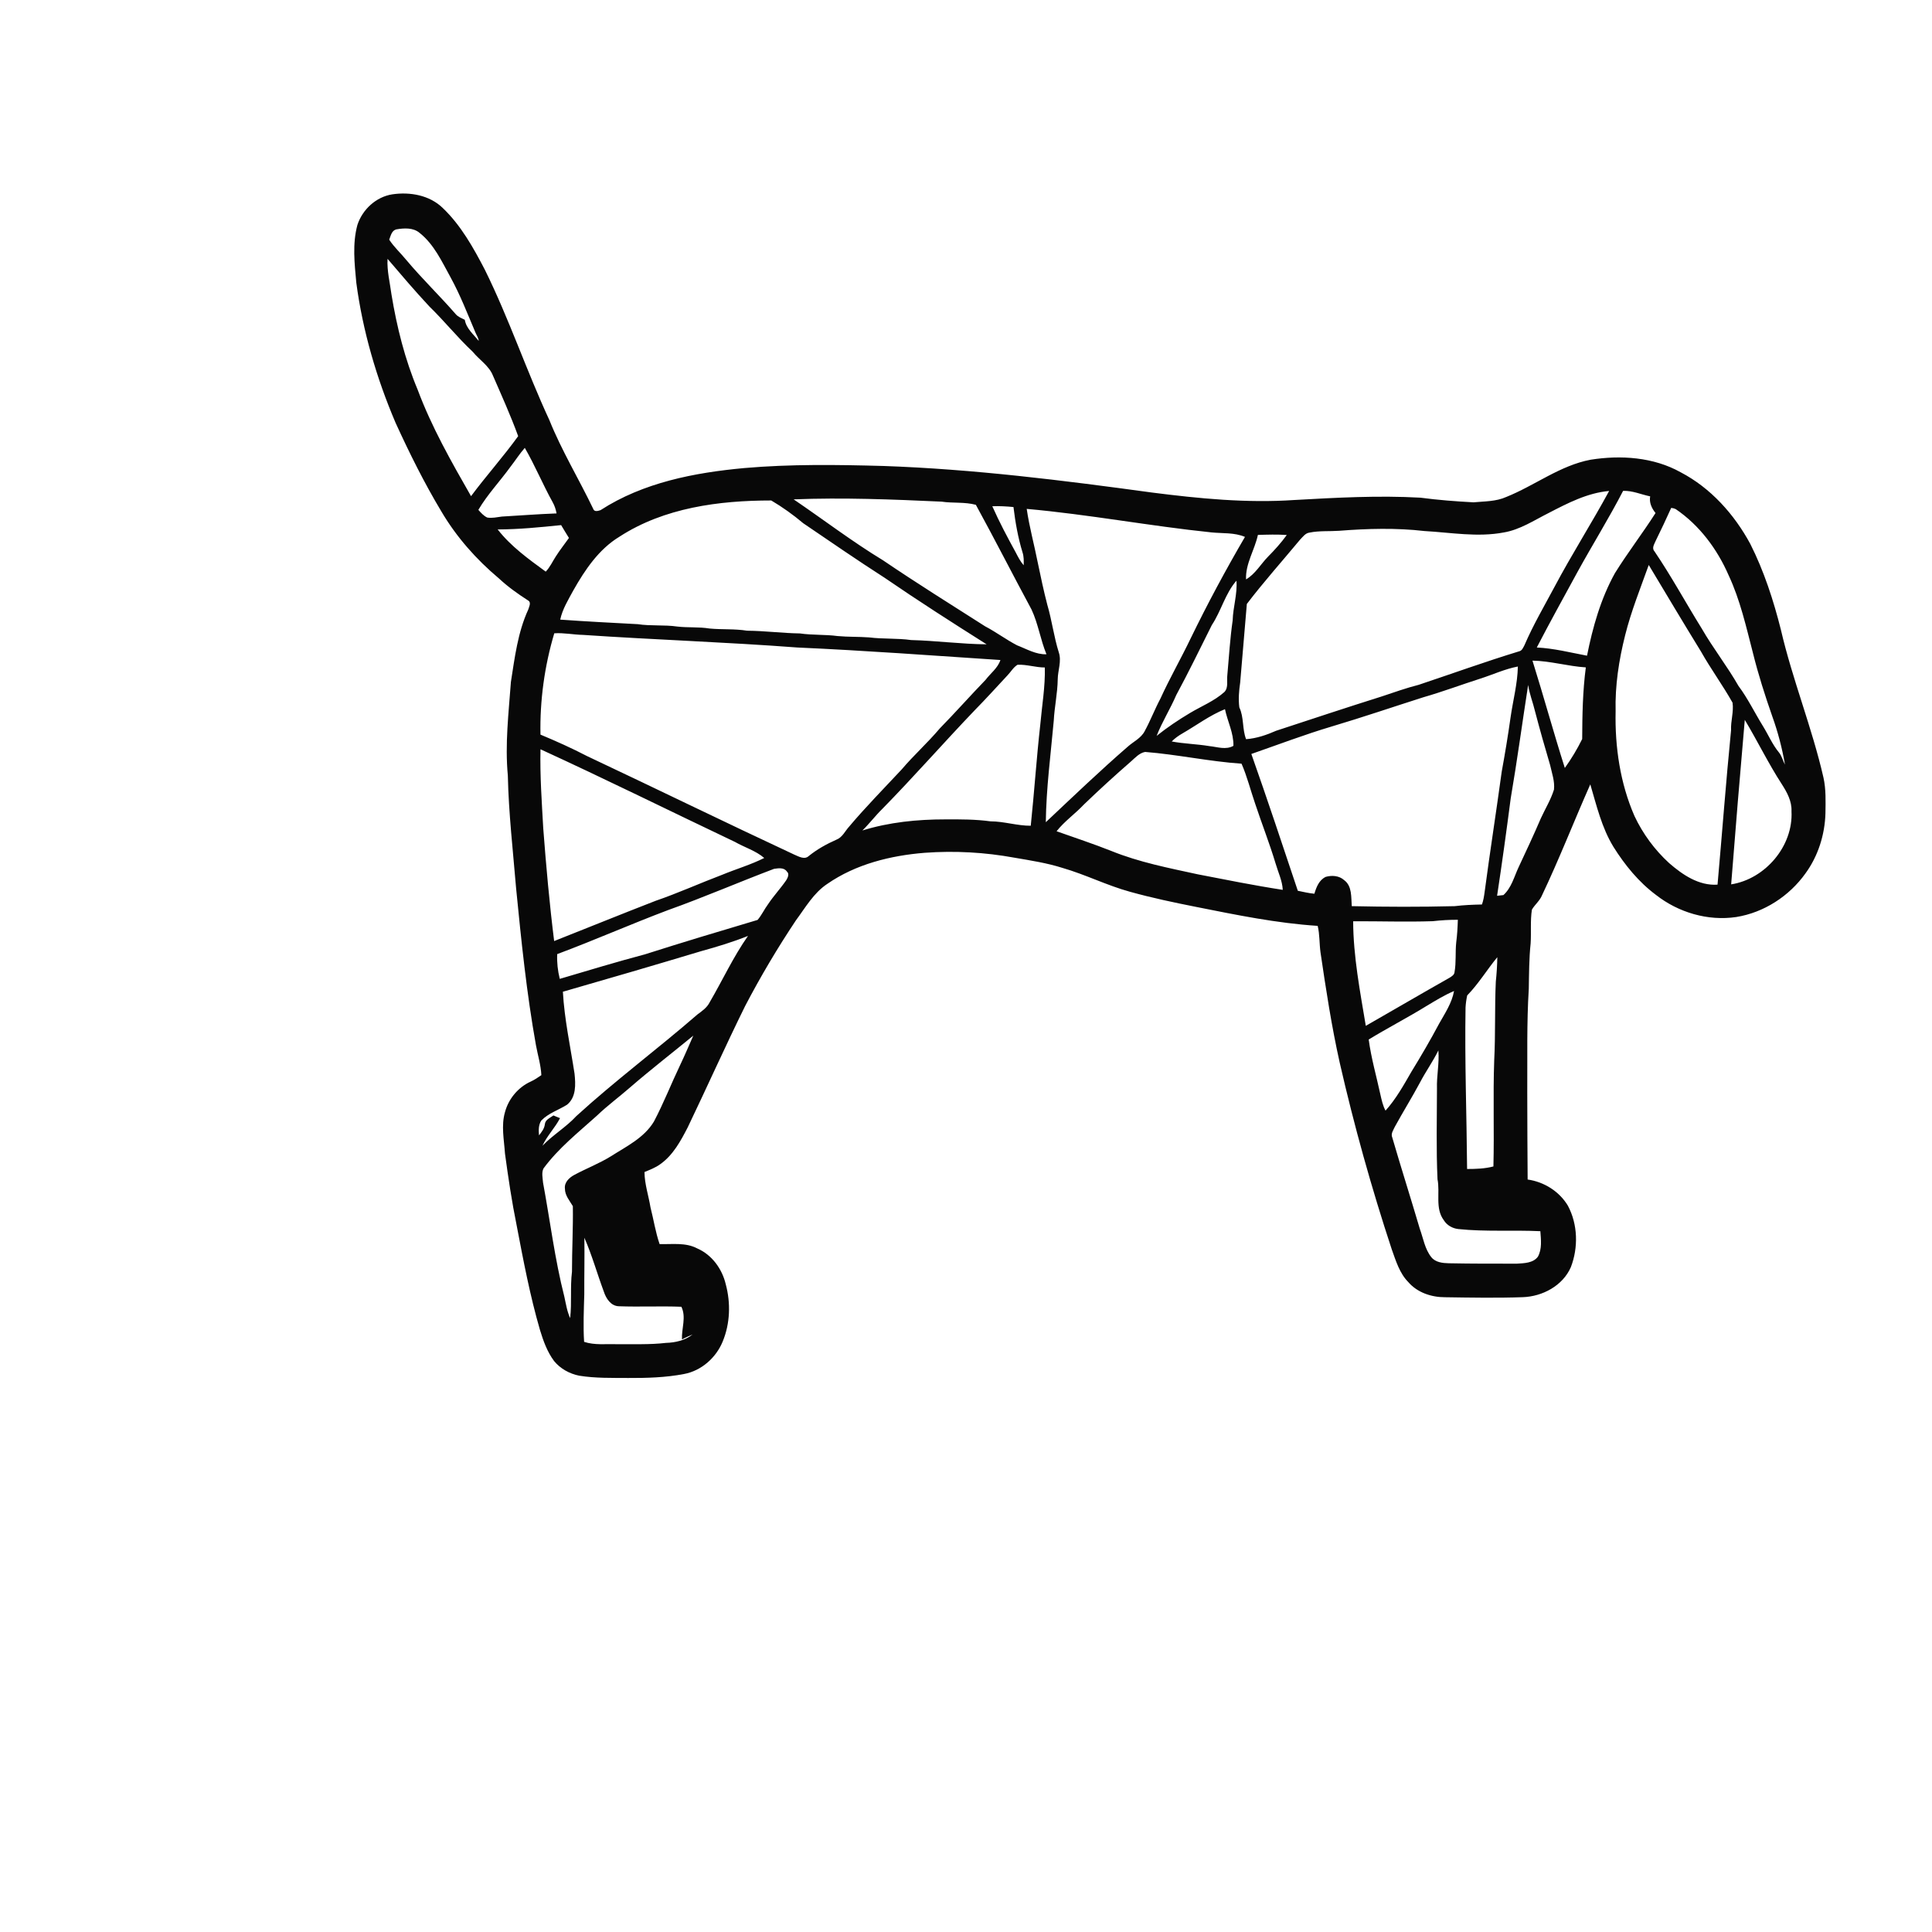 <ns0:svg xmlns:ns0="http://www.w3.org/2000/svg" width="1024pt" height="1024pt" viewBox="0 0 1024 1024" version="1.1">
<ns0:g id="#ffffffff">
<ns0:path fill="#ffffff" opacity="0" d=" M 0.00 0.00 L 1024.00 0.00 L 1024.00 1024.00 L 0.00 1024.00 L 0.00 0.00 M 189.44 119.19 C 186.71 129.22 187.91 139.67 188.85 149.86 C 192.25 175.41 199.56 200.40 209.66 224.09 C 217.00 240.13 224.85 255.96 233.93 271.08 C 241.90 284.60 252.43 296.51 264.43 306.57 C 269.17 310.99 274.45 314.76 279.89 318.25 C 281.75 319.28 280.39 321.62 279.97 323.11 C 274.43 335.16 272.83 348.47 270.79 361.44 C 269.59 377.92 267.60 394.46 269.16 410.99 C 269.60 431.05 271.90 450.99 273.56 470.96 C 276.30 498.72 279.12 526.51 284.07 553.99 C 285.04 559.27 286.66 564.45 286.93 569.85 C 285.12 571.11 283.28 572.36 281.26 573.27 C 274.64 576.28 269.53 582.40 267.66 589.42 C 265.56 596.60 267.17 604.10 267.65 611.40 C 269.38 624.15 271.27 636.89 273.84 649.50 C 277.40 668.12 280.92 686.80 286.23 705.02 C 287.98 710.74 290.05 716.51 293.66 721.36 C 296.96 725.42 301.84 728.11 306.95 729.14 C 315.56 730.54 324.31 730.29 333.00 730.36 C 342.88 730.40 352.84 730.13 362.56 728.25 C 371.77 726.53 379.55 719.61 383.05 711.02 C 387.00 701.47 387.34 690.64 384.67 680.71 C 382.75 672.53 377.31 665.03 369.49 661.66 C 363.35 658.42 356.24 659.59 349.60 659.39 C 347.42 653.05 346.43 646.38 344.77 639.91 C 343.75 633.67 341.64 627.56 341.59 621.20 C 344.47 620.00 347.45 618.89 349.98 617.02 C 356.73 612.25 360.77 604.76 364.48 597.58 C 374.76 576.16 384.45 554.46 394.97 533.15 C 403.11 517.57 412.11 502.42 421.86 487.80 C 426.91 481.00 431.25 473.27 438.47 468.49 C 453.59 458.02 471.97 453.46 490.10 452.00 C 505.99 450.84 522.03 451.72 537.71 454.60 C 546.26 456.07 554.87 457.38 563.17 460.02 C 575.35 463.54 586.76 469.33 599.00 472.68 C 610.56 475.89 622.32 478.37 634.09 480.70 C 655.37 484.94 676.70 489.33 698.40 490.73 C 699.50 495.30 699.25 500.03 699.88 504.67 C 702.76 524.27 705.75 543.87 710.07 563.21 C 717.70 596.61 726.92 629.63 737.65 662.16 C 739.85 668.27 741.76 674.81 746.45 679.56 C 751.23 685.10 758.71 687.58 765.88 687.56 C 779.63 687.76 793.40 688.02 807.15 687.53 C 817.60 687.15 828.29 681.46 832.59 671.61 C 836.59 661.19 836.30 648.98 831.02 639.06 C 826.50 631.47 818.39 626.40 809.68 625.17 C 809.56 609.78 809.51 594.39 809.48 579.00 C 809.60 560.67 809.15 542.31 810.29 524.02 C 810.43 516.01 810.43 507.98 811.27 500.01 C 811.65 494.05 811.03 488.03 811.94 482.12 C 813.51 479.44 816.10 477.46 817.30 474.53 C 826.48 455.22 834.22 435.26 842.89 415.73 C 846.23 427.00 848.94 438.69 855.15 448.83 C 861.19 458.46 868.52 467.48 877.68 474.31 C 889.56 483.64 905.23 488.28 920.25 486.04 C 934.92 483.69 948.33 474.98 956.93 462.93 C 963.64 453.72 967.21 442.41 967.52 431.06 C 967.61 424.73 967.85 418.33 966.47 412.12 C 960.40 385.58 950.04 360.26 943.90 333.74 C 939.97 318.13 934.95 302.68 927.69 288.28 C 919.20 272.59 906.73 258.64 890.79 250.32 C 876.39 242.26 859.07 241.12 843.05 243.66 C 826.81 246.73 813.51 257.32 798.43 263.37 C 792.93 265.86 786.86 265.69 780.99 266.24 C 771.58 265.75 762.18 265.01 752.83 263.78 C 730.58 262.53 708.30 263.77 686.10 265.01 C 660.86 266.74 635.63 264.25 610.61 261.06 C 563.38 254.60 516.02 248.65 468.36 246.98 C 443.75 246.30 419.04 245.94 394.51 248.08 C 368.10 250.50 340.92 255.75 318.33 270.37 C 317.07 270.80 314.96 271.47 314.42 269.70 C 306.86 253.94 297.73 238.94 291.19 222.69 C 279.02 196.44 269.81 168.91 256.98 142.96 C 250.89 131.27 244.32 119.46 234.71 110.28 C 227.74 103.45 217.31 101.61 207.95 103.00 C 199.34 104.32 192.12 111.02 189.44 119.19 Z" />
<ns0:path fill="#ffffff" opacity="0" d=" M 210.01 121.58 C 214.16 120.86 219.03 120.55 222.45 123.48 C 230.11 129.58 234.22 138.71 238.85 147.07 C 243.91 156.31 247.72 166.15 251.82 175.84 C 252.41 177.47 253.62 178.92 253.73 180.71 C 250.98 177.21 247.13 174.14 246.35 169.50 C 244.68 168.65 242.81 168.00 241.56 166.53 C 233.03 156.71 223.63 147.69 215.28 137.71 C 212.33 134.11 208.85 130.95 206.29 127.03 C 207.11 124.99 207.54 122.26 210.01 121.58 Z" />
<ns0:path fill="#ffffff" opacity="0" d=" M 205.41 137.19 C 212.67 145.70 219.93 154.24 227.57 162.43 C 235.53 170.16 242.45 178.85 250.55 186.44 C 254.03 190.74 259.16 193.78 261.27 199.08 C 265.89 209.70 270.67 220.27 274.64 231.17 C 266.75 242.09 257.71 252.17 249.66 262.98 C 239.19 244.70 228.73 226.28 221.34 206.48 C 214.59 190.38 210.34 173.34 207.50 156.14 C 206.68 149.84 205.05 143.60 205.41 137.19 Z" />
<ns0:path fill="#ffffff" opacity="0" d=" M 270.50 247.48 C 273.10 244.15 275.36 240.56 278.15 237.38 C 283.56 246.71 287.67 256.73 292.91 266.16 C 293.96 268.00 294.60 270.03 294.99 272.12 C 285.30 272.47 275.67 273.25 266.00 273.79 C 263.42 274.09 260.79 274.78 258.20 274.29 C 256.30 273.38 254.91 271.78 253.54 270.24 C 258.36 262.06 264.95 255.14 270.50 247.48 Z" />
<ns0:path fill="#ffffff" opacity="0" d=" M 820.78 271.92 C 830.88 266.69 841.37 261.22 852.88 260.22 C 843.59 277.35 833.08 293.79 823.95 311.00 C 818.48 321.25 812.58 331.31 807.99 341.99 C 807.28 343.28 806.72 344.93 805.08 345.24 C 787.23 350.70 769.66 357.05 751.96 362.96 C 745.31 364.64 738.85 366.98 732.35 369.13 C 713.65 375.01 695.03 381.20 676.40 387.31 C 671.31 389.55 666.03 391.37 660.45 391.78 C 658.34 386.38 659.40 380.22 656.87 374.92 C 656.31 370.58 656.68 366.11 657.32 361.78 C 658.51 347.89 659.68 334.00 660.85 320.11 C 669.77 308.41 679.65 297.37 689.06 286.03 C 690.54 284.55 691.87 282.53 694.12 282.28 C 699.25 281.24 704.55 281.69 709.75 281.33 C 724.79 280.15 739.98 279.73 755.00 281.46 C 768.97 282.24 783.12 284.86 797.05 282.21 C 805.70 280.75 813.08 275.78 820.78 271.92 Z" />
<ns0:path fill="#ffffff" opacity="0" d=" M 860.28 260.17 C 865.26 259.98 869.83 262.10 874.62 263.08 C 874.02 266.35 875.44 269.42 877.47 271.91 C 870.56 282.73 862.70 292.91 855.93 303.81 C 848.42 317.35 844.17 332.43 841.15 347.53 C 832.31 345.87 823.53 343.60 814.53 343.19 C 821.50 329.70 828.90 316.42 836.15 303.07 C 844.05 288.69 852.74 274.75 860.28 260.17 Z" />
<ns0:path fill="#ffffff" opacity="0" d=" M 420.65 264.67 C 446.78 263.64 472.94 264.68 499.05 265.88 C 505.08 266.78 511.29 265.97 517.23 267.56 C 527.29 285.94 536.79 304.62 546.74 323.07 C 550.29 330.67 551.46 339.06 554.65 346.78 C 549.07 346.97 544.13 343.98 539.08 342.04 C 533.23 338.99 527.93 335.00 522.08 331.93 C 503.99 320.39 485.79 309.04 468.04 296.99 C 451.68 287.06 436.46 275.42 420.65 264.67 Z" />
<ns0:path fill="#ffffff" opacity="0" d=" M 328.35 284.44 C 352.04 269.08 381.11 265.27 408.78 265.26 C 414.73 268.78 420.42 272.84 425.71 277.31 C 440.03 287.04 454.28 296.87 468.84 306.22 C 486.59 318.40 504.73 330.01 522.92 341.50 C 509.56 341.39 496.29 339.59 482.93 339.24 C 475.56 338.20 468.08 338.77 460.69 337.84 C 455.12 337.42 449.52 337.64 443.95 337.12 C 437.32 336.23 430.60 336.70 423.98 335.73 C 414.61 335.60 405.33 334.35 395.96 334.29 C 389.38 333.22 382.69 333.76 376.08 333.13 C 370.42 332.20 364.65 332.75 358.96 332.08 C 352.01 331.08 344.93 331.88 337.99 330.82 C 324.30 330.08 310.61 329.41 296.93 328.41 C 298.12 322.82 301.19 317.89 303.88 312.92 C 310.06 301.99 317.39 291.08 328.35 284.44 Z" />
<ns0:path fill="#ffffff" opacity="0" d=" M 525.94 268.32 C 529.68 268.17 533.43 268.38 537.16 268.74 C 538.15 276.84 539.55 284.92 541.95 292.73 C 542.68 294.94 542.66 297.30 542.57 299.60 C 540.79 297.56 539.56 295.14 538.33 292.75 C 533.94 284.75 529.64 276.67 525.94 268.32 Z" />
<ns0:path fill="#ffffff" opacity="0" d=" M 885.77 269.20 C 886.59 269.26 887.38 269.47 888.14 269.82 C 900.73 278.36 910.15 291.01 916.19 304.87 C 922.34 318.00 925.50 332.22 929.12 346.19 C 931.93 357.54 935.51 368.69 939.36 379.73 C 942.35 388.02 944.58 396.58 946.07 405.26 C 944.97 403.21 944.44 400.87 943.03 399.01 C 939.41 394.69 937.25 389.42 934.29 384.67 C 929.95 377.66 926.38 370.18 921.43 363.56 C 915.44 353.06 907.93 343.53 901.90 333.05 C 893.47 319.48 885.85 305.41 876.87 292.17 C 875.31 290.42 876.92 288.28 877.60 286.54 C 880.40 280.79 883.17 275.04 885.77 269.20 Z" />
<ns0:path fill="#ffffff" opacity="0" d=" M 544.18 269.72 C 577.00 272.65 609.42 278.81 642.19 282.19 C 648.09 282.78 654.28 282.19 659.86 284.57 C 649.63 302.07 640.03 319.95 631.16 338.19 C 626.01 348.98 620.03 359.34 615.07 370.23 C 612.06 375.89 609.77 381.91 606.70 387.54 C 604.77 391.27 600.76 393.05 597.75 395.74 C 582.87 408.65 568.64 422.29 554.30 435.79 C 554.52 417.79 556.90 399.93 558.51 382.03 C 558.89 374.66 560.52 367.40 560.62 360.00 C 560.68 355.26 562.76 350.42 561.18 345.75 C 558.58 337.50 557.55 328.86 555.10 320.57 C 553.15 313.09 551.57 305.53 549.99 297.97 C 548.13 288.54 545.56 279.24 544.18 269.72 Z" />
<ns0:path fill="#ffffff" opacity="0" d=" M 263.78 280.61 C 275.04 280.58 286.23 279.47 297.41 278.32 C 298.80 280.58 300.11 282.89 301.55 285.13 C 299.26 288.37 296.79 291.47 294.66 294.81 C 292.87 297.54 291.54 300.60 289.25 302.98 C 280.14 296.32 270.76 289.59 263.78 280.61 Z" />
<ns0:path fill="#ffffff" opacity="0" d=" M 666.71 283.52 C 671.81 283.36 676.92 283.20 682.02 283.56 C 679.04 287.68 675.64 291.46 672.06 295.07 C 668.17 299.06 665.34 304.22 660.43 307.09 C 660.06 298.78 665.01 291.48 666.71 283.52 Z" />
<ns0:path fill="#ffffff" opacity="0" d=" M 861.36 336.69 C 864.54 323.96 869.46 311.78 873.87 299.45 C 883.05 314.76 892.19 330.10 901.54 345.30 C 906.76 354.56 913.07 363.16 918.28 372.42 C 919.00 377.28 917.26 382.14 917.50 387.04 C 914.79 414.30 912.77 441.61 910.33 468.88 C 900.43 469.56 891.74 463.62 884.62 457.41 C 876.99 450.41 870.70 441.88 866.30 432.50 C 858.71 415.10 855.90 395.90 856.31 377.00 C 855.97 363.40 858.04 349.85 861.36 336.69 Z" />
<ns0:path fill="#ffffff" opacity="0" d=" M 642.30 331.28 C 647.27 323.81 649.40 314.54 655.34 307.78 C 655.90 314.88 653.53 321.75 653.34 328.81 C 651.95 338.49 651.38 348.24 650.50 357.97 C 650.13 360.89 651.21 364.41 648.95 366.78 C 643.62 371.55 636.91 374.22 630.83 377.84 C 624.65 381.53 618.65 385.53 613.04 390.03 C 615.96 382.54 620.29 375.74 623.46 368.36 C 630.06 356.17 636.09 343.67 642.30 331.28 Z" />
<ns0:path fill="#ffffff" opacity="0" d=" M 293.78 335.66 C 298.89 335.32 303.93 336.41 309.03 336.51 C 346.88 339.08 384.83 340.33 422.64 343.19 C 458.54 344.79 494.38 347.45 530.24 349.82 C 528.86 354.11 525.00 356.84 522.38 360.33 C 514.18 368.82 506.36 377.66 498.10 386.09 C 491.71 393.67 484.29 400.29 477.88 407.85 C 468.56 417.86 458.93 427.60 450.11 438.06 C 447.89 440.46 446.51 443.84 443.26 445.07 C 438.07 447.37 433.10 450.13 428.67 453.70 C 426.41 455.83 423.35 453.96 421.01 452.98 C 384.25 435.83 347.80 418.01 311.10 400.72 C 303.07 396.54 294.80 392.84 286.46 389.36 C 286.10 371.24 288.60 353.02 293.78 335.66 Z" />
<ns0:path fill="#ffffff" opacity="0" d=" M 812.24 350.14 C 821.77 350.32 831.01 353.13 840.52 353.73 C 838.86 366.31 838.65 379.03 838.59 391.70 C 835.96 397.05 832.86 402.19 829.39 407.03 C 823.39 388.16 818.16 369.05 812.24 350.14 Z" />
<ns0:path fill="#ffffff" opacity="0" d=" M 533.98 357.96 C 535.78 356.12 537.09 353.67 539.33 352.33 C 544.20 352.11 548.91 353.79 553.78 353.78 C 554.03 363.91 552.27 373.92 551.38 383.98 C 549.37 401.84 548.20 419.78 546.32 437.66 C 539.13 437.70 532.19 435.34 525.01 435.33 C 517.06 434.24 509.01 434.25 501.00 434.29 C 486.21 434.28 471.27 435.78 457.09 440.17 C 460.83 436.53 463.96 432.32 467.70 428.68 C 484.38 411.66 500.07 393.74 516.54 376.53 C 522.50 370.48 528.19 364.17 533.98 357.96 Z" />
<ns0:path fill="#ffffff" opacity="0" d=" M 784.74 359.64 C 791.33 357.53 797.66 354.56 804.50 353.27 C 804.32 362.35 801.92 371.21 800.64 380.17 C 799.28 389.82 797.70 399.42 795.94 409.00 C 793.04 430.25 789.72 451.42 786.90 472.67 C 786.59 474.94 786.26 477.23 785.46 479.40 C 780.64 479.50 775.82 479.69 771.04 480.28 C 752.85 480.74 734.65 480.69 716.46 480.28 C 716.09 475.56 716.72 469.65 712.43 466.49 C 709.82 464.11 705.95 463.82 702.68 464.75 C 699.14 466.42 697.69 470.20 696.65 473.70 C 693.68 473.44 690.78 472.71 687.87 472.13 C 679.78 447.93 671.74 423.69 663.24 399.62 C 677.43 394.69 691.49 389.32 705.91 385.03 C 722.14 380.20 738.16 374.74 754.29 369.60 C 764.56 366.66 774.57 362.89 784.74 359.64 Z" />
<ns0:path fill="#ffffff" opacity="0" d=" M 809.95 363.02 C 810.63 367.84 812.52 372.36 813.62 377.09 C 816.12 386.61 818.80 396.08 821.60 405.52 C 822.53 409.78 824.13 414.09 823.64 418.50 C 821.97 423.87 818.98 428.70 816.65 433.80 C 812.92 442.53 808.87 451.13 804.85 459.73 C 802.50 464.77 801.11 470.53 796.85 474.41 C 796.01 474.50 794.33 474.68 793.49 474.78 C 796.10 457.62 798.46 440.43 800.70 423.21 C 804.12 403.20 806.83 383.09 809.95 363.02 Z" />
<ns0:path fill="#ffffff" opacity="0" d=" M 626.68 388.75 C 634.19 384.42 641.17 379.14 649.26 375.88 C 650.62 382.39 653.90 388.54 653.74 395.31 C 649.75 397.57 645.25 395.89 641.06 395.46 C 634.42 394.35 627.67 394.23 621.04 393.00 C 622.69 391.30 624.63 389.93 626.68 388.75 Z" />
<ns0:path fill="#ffffff" opacity="0" d=" M 924.77 381.54 C 931.52 392.77 937.25 404.63 944.40 415.64 C 947.16 419.94 949.77 424.70 949.53 429.98 C 950.51 448.44 935.62 465.91 917.55 468.73 C 919.83 439.66 922.23 410.60 924.77 381.54 Z" />
<ns0:path fill="#ffffff" opacity="0" d=" M 286.47 397.13 C 321.06 413.00 355.17 429.90 389.55 446.24 C 394.66 449.17 400.55 450.86 405.06 454.75 C 397.90 458.35 390.16 460.59 382.77 463.65 C 370.95 468.13 359.42 473.35 347.47 477.46 C 329.49 484.43 311.64 491.70 293.71 498.78 C 291.22 478.91 289.45 458.96 287.93 438.99 C 287.16 425.06 286.15 411.10 286.47 397.13 Z" />
<ns0:path fill="#ffffff" opacity="0" d=" M 599.53 403.51 C 601.73 401.56 603.94 399.07 606.95 398.54 C 624.05 399.90 640.90 403.60 658.04 404.77 C 661.03 411.61 662.81 418.87 665.24 425.91 C 668.76 436.54 672.87 446.96 676.10 457.69 C 677.43 462.32 679.65 466.76 679.89 471.64 C 664.81 469.33 649.85 466.31 634.87 463.41 C 619.43 460.05 603.79 457.01 589.08 451.05 C 579.51 447.24 569.71 444.03 560.01 440.58 C 564.20 435.26 569.83 431.37 574.45 426.45 C 582.61 418.59 590.98 410.95 599.53 403.51 Z" />
<ns0:path fill="#ffffff" opacity="0" d=" M 354.11 482.36 C 373.03 475.61 391.49 467.60 410.28 460.50 C 412.60 460.17 415.56 459.67 417.09 461.97 C 418.52 463.17 417.52 465.22 416.74 466.51 C 413.74 470.87 410.09 474.75 407.16 479.15 C 405.14 481.86 403.74 485.00 401.54 487.58 C 381.59 493.51 361.63 499.50 341.80 505.83 C 326.67 509.84 311.70 514.39 296.69 518.82 C 295.62 514.53 295.13 510.12 295.33 505.70 C 315.08 498.33 334.38 489.79 354.11 482.36 Z" />
<ns0:path fill="#ffffff" opacity="0" d=" M 717.20 488.29 C 731.26 488.22 745.33 488.72 759.39 488.25 C 763.81 487.74 768.24 487.49 772.69 487.50 C 772.57 491.49 772.35 495.49 771.83 499.46 C 771.26 504.70 771.87 510.04 770.93 515.24 C 770.81 516.74 769.44 517.47 768.32 518.21 C 753.46 526.61 738.72 535.24 723.90 543.72 C 720.85 525.37 717.28 506.95 717.20 488.29 Z" />
<ns0:path fill="#ffffff" opacity="0" d=" M 371.85 504.07 C 380.17 501.78 388.44 499.26 396.45 496.06 C 388.65 507.16 382.97 519.54 376.14 531.23 C 374.75 534.05 372.16 535.84 369.70 537.65 C 348.61 555.96 326.14 572.67 305.51 591.51 C 300.07 597.41 293.06 601.50 287.51 607.28 C 289.93 601.98 294.15 597.81 296.83 592.64 C 295.64 592.20 294.49 591.70 293.34 591.21 C 291.54 592.53 288.98 593.41 288.77 595.99 C 288.49 598.25 287.04 600.03 285.69 601.77 C 285.45 599.11 285.37 596.26 286.88 593.93 C 290.66 590.00 296.00 588.38 300.50 585.55 C 305.47 581.57 305.11 574.70 304.51 569.00 C 302.29 554.58 299.15 540.23 298.34 525.64 C 322.88 518.60 347.39 511.42 371.85 504.07 Z" />
<ns0:path fill="#ffffff" opacity="0" d=" M 777.65 527.59 C 783.67 521.41 788.15 513.94 793.61 507.32 C 793.54 511.65 793.26 515.98 792.81 520.29 C 792.17 534.20 792.68 548.16 791.96 562.07 C 791.29 580.78 792.02 599.53 791.54 618.24 C 786.98 619.45 782.27 619.58 777.59 619.59 C 777.36 591.04 776.29 562.51 776.77 533.95 C 776.90 531.81 777.19 529.68 777.65 527.59 Z" />
<ns0:path fill="#ffffff" opacity="0" d=" M 756.21 533.12 C 760.92 530.30 765.61 527.40 770.68 525.26 C 769.53 531.63 765.85 537.07 762.74 542.61 C 758.14 551.25 753.20 559.70 748.08 568.04 C 743.95 575.19 739.91 582.48 734.36 588.65 C 732.90 585.98 732.29 582.98 731.62 580.05 C 729.52 570.36 726.75 560.80 725.44 550.96 C 735.56 544.79 746.11 539.35 756.21 533.12 Z" />
<ns0:path fill="#ffffff" opacity="0" d=" M 334.17 576.17 C 345.02 566.79 356.38 558.00 367.46 548.91 C 365.15 554.10 362.97 559.33 360.51 564.45 C 355.75 574.40 351.74 584.70 346.59 594.45 C 341.37 603.13 332.01 607.61 323.78 612.86 C 317.63 616.67 310.84 619.27 304.48 622.68 C 301.79 624.10 299.01 626.64 299.42 629.99 C 299.40 633.57 301.89 636.36 303.62 639.28 C 303.81 650.85 303.15 662.45 303.16 674.04 C 302.16 682.21 303.11 690.47 302.20 698.65 C 300.54 695.06 299.96 691.12 299.12 687.30 C 294.04 667.40 291.57 646.98 287.82 626.81 C 287.64 624.35 286.93 621.56 288.07 619.29 C 295.97 608.55 306.51 600.22 316.35 591.35 C 321.98 585.94 328.30 581.32 334.17 576.17 Z" />
<ns0:path fill="#ffffff" opacity="0" d=" M 752.63 573.74 C 755.65 567.94 759.49 562.62 762.37 556.74 C 762.92 563.53 761.40 570.22 761.62 577.01 C 761.60 593.01 761.18 609.04 761.91 625.03 C 763.34 632.21 760.54 640.45 765.25 646.74 C 766.89 649.43 769.82 651.07 772.92 651.42 C 787.37 652.93 801.93 651.87 816.42 652.56 C 816.75 657.05 817.38 661.95 815.12 666.07 C 812.60 669.48 807.86 669.52 804.02 669.77 C 792.01 669.78 779.99 669.80 767.98 669.56 C 764.68 669.49 760.87 669.11 758.65 666.36 C 755.16 662.00 754.36 656.28 752.49 651.18 C 747.75 635.06 742.63 619.06 737.94 602.93 C 737.02 600.86 738.53 598.96 739.33 597.15 C 743.64 589.28 748.39 581.65 752.63 573.74 Z" />
<ns0:path fill="#ffffff" opacity="0" d=" M 309.73 656.03 C 313.80 665.32 316.51 675.12 320.05 684.61 C 321.22 688.21 323.74 692.18 327.94 692.34 C 339.00 692.75 350.08 692.18 361.14 692.61 C 363.83 698.11 361.18 704.13 361.46 709.90 C 363.32 708.99 365.18 708.07 367.11 707.29 C 363.13 710.43 357.94 711.63 352.97 711.76 C 344.35 712.77 335.66 712.35 327.00 712.46 C 321.19 712.25 315.21 713.07 309.59 711.21 C 309.05 702.81 309.45 694.40 309.68 686.00 C 309.64 676.01 309.88 666.02 309.73 656.03 Z" />
</ns0:g>
<ns0:g id="#080808ff">
<ns0:path fill="#080808" opacity="1.00" d=" M 189.44 119.19 C 192.12 111.02 199.34 104.32 207.95 103.00 C 217.31 101.61 227.74 103.45 234.71 110.28 C 244.32 119.46 250.89 131.27 256.98 142.96 C 269.81 168.91 279.02 196.44 291.19 222.69 C 297.73 238.94 306.86 253.94 314.42 269.70 C 314.96 271.47 317.07 270.80 318.33 270.37 C 340.92 255.75 368.10 250.50 394.51 248.08 C 419.04 245.94 443.75 246.30 468.36 246.98 C 516.02 248.65 563.38 254.60 610.61 261.06 C 635.63 264.25 660.86 266.74 686.10 265.01 C 708.30 263.77 730.58 262.53 752.83 263.78 C 762.18 265.01 771.58 265.75 780.99 266.24 C 786.86 265.69 792.93 265.86 798.43 263.37 C 813.51 257.32 826.81 246.73 843.05 243.66 C 859.07 241.12 876.39 242.26 890.79 250.32 C 906.73 258.64 919.20 272.59 927.69 288.28 C 934.95 302.68 939.97 318.13 943.90 333.74 C 950.04 360.26 960.40 385.58 966.47 412.12 C 967.85 418.33 967.61 424.73 967.52 431.06 C 967.21 442.41 963.64 453.72 956.93 462.93 C 948.33 474.98 934.92 483.69 920.25 486.04 C 905.23 488.28 889.56 483.64 877.68 474.31 C 868.52 467.48 861.19 458.46 855.15 448.83 C 848.94 438.69 846.23 427.00 842.89 415.73 C 834.22 435.26 826.48 455.22 817.30 474.53 C 816.10 477.46 813.51 479.44 811.94 482.12 C 811.03 488.03 811.65 494.05 811.27 500.01 C 810.43 507.98 810.43 516.01 810.29 524.02 C 809.15 542.31 809.60 560.67 809.48 579.00 C 809.51 594.39 809.56 609.78 809.68 625.17 C 818.39 626.40 826.50 631.47 831.02 639.06 C 836.30 648.98 836.59 661.19 832.59 671.61 C 828.29 681.46 817.60 687.15 807.15 687.53 C 793.40 688.02 779.63 687.76 765.88 687.56 C 758.71 687.58 751.23 685.10 746.45 679.56 C 741.76 674.81 739.85 668.27 737.65 662.16 C 726.92 629.63 717.70 596.61 710.07 563.21 C 705.75 543.87 702.76 524.27 699.88 504.67 C 699.25 500.03 699.50 495.30 698.40 490.73 C 676.70 489.33 655.37 484.94 634.09 480.70 C 622.32 478.37 610.56 475.89 599.00 472.68 C 586.76 469.33 575.35 463.54 563.17 460.02 C 554.87 457.38 546.26 456.07 537.71 454.60 C 522.03 451.72 505.99 450.84 490.10 452.00 C 471.97 453.46 453.59 458.02 438.47 468.49 C 431.25 473.27 426.91 481.00 421.86 487.80 C 412.11 502.42 403.11 517.57 394.97 533.15 C 384.45 554.46 374.76 576.16 364.48 597.58 C 360.77 604.76 356.73 612.25 349.98 617.02 C 347.45 618.89 344.47 620.00 341.59 621.20 C 341.64 627.56 343.75 633.67 344.77 639.91 C 346.43 646.38 347.42 653.05 349.60 659.39 C 356.24 659.59 363.35 658.42 369.49 661.66 C 377.31 665.03 382.75 672.53 384.67 680.71 C 387.34 690.64 387.00 701.47 383.05 711.02 C 379.55 719.61 371.77 726.53 362.56 728.25 C 352.84 730.13 342.88 730.40 333.00 730.36 C 324.31 730.29 315.56 730.54 306.95 729.14 C 301.84 728.11 296.96 725.42 293.66 721.36 C 290.05 716.51 287.98 710.74 286.23 705.02 C 280.92 686.80 277.40 668.12 273.84 649.50 C 271.27 636.89 269.38 624.15 267.65 611.40 C 267.17 604.10 265.56 596.60 267.66 589.42 C 269.53 582.40 274.64 576.28 281.26 573.27 C 283.28 572.36 285.12 571.11 286.93 569.85 C 286.66 564.45 285.04 559.27 284.07 553.99 C 279.12 526.51 276.30 498.72 273.56 470.96 C 271.90 450.99 269.60 431.05 269.16 410.99 C 267.60 394.46 269.59 377.92 270.79 361.44 C 272.83 348.47 274.43 335.16 279.97 323.11 C 280.39 321.62 281.75 319.28 279.89 318.25 C 274.45 314.76 269.17 310.99 264.43 306.57 C 252.43 296.51 241.90 284.60 233.93 271.08 C 224.85 255.96 217.00 240.13 209.66 224.09 C 199.56 200.40 192.25 175.41 188.85 149.86 C 187.91 139.67 186.71 129.22 189.44 119.19 M 210.01 121.58 C 207.54 122.26 207.11 124.99 206.29 127.03 C 208.85 130.95 212.33 134.11 215.28 137.71 C 223.63 147.69 233.03 156.71 241.56 166.53 C 242.81 168.00 244.68 168.65 246.35 169.50 C 247.13 174.14 250.98 177.21 253.73 180.71 C 253.62 178.92 252.41 177.47 251.82 175.84 C 247.72 166.15 243.91 156.31 238.85 147.07 C 234.22 138.71 230.11 129.58 222.45 123.48 C 219.03 120.55 214.16 120.86 210.01 121.58 M 205.41 137.19 C 205.05 143.60 206.68 149.84 207.50 156.14 C 210.34 173.34 214.59 190.38 221.34 206.48 C 228.73 226.28 239.19 244.70 249.66 262.98 C 257.71 252.17 266.75 242.09 274.64 231.17 C 270.67 220.27 265.89 209.70 261.27 199.08 C 259.16 193.78 254.03 190.74 250.55 186.44 C 242.45 178.85 235.53 170.16 227.57 162.43 C 219.93 154.24 212.67 145.70 205.41 137.19 M 270.50 247.48 C 264.95 255.14 258.36 262.06 253.54 270.24 C 254.91 271.78 256.30 273.38 258.20 274.29 C 260.79 274.78 263.42 274.09 266.00 273.79 C 275.67 273.25 285.30 272.47 294.99 272.12 C 294.60 270.03 293.96 268.00 292.91 266.16 C 287.67 256.73 283.56 246.71 278.15 237.38 C 275.36 240.56 273.10 244.15 270.50 247.48 M 820.78 271.92 C 813.08 275.78 805.70 280.75 797.05 282.21 C 783.12 284.86 768.97 282.24 755.00 281.46 C 739.98 279.73 724.79 280.15 709.75 281.33 C 704.55 281.69 699.25 281.24 694.12 282.28 C 691.87 282.53 690.54 284.55 689.06 286.03 C 679.65 297.37 669.77 308.41 660.85 320.11 C 659.68 334.00 658.51 347.89 657.32 361.78 C 656.68 366.11 656.31 370.58 656.87 374.92 C 659.40 380.22 658.34 386.38 660.45 391.78 C 666.03 391.37 671.31 389.55 676.40 387.31 C 695.03 381.20 713.65 375.01 732.35 369.13 C 738.85 366.98 745.31 364.64 751.96 362.96 C 769.66 357.05 787.23 350.70 805.08 345.24 C 806.72 344.93 807.28 343.28 807.99 341.99 C 812.58 331.31 818.48 321.25 823.95 311.00 C 833.08 293.79 843.59 277.35 852.88 260.22 C 841.37 261.22 830.88 266.69 820.78 271.92 M 860.28 260.17 C 852.74 274.75 844.05 288.69 836.15 303.07 C 828.90 316.42 821.50 329.70 814.53 343.19 C 823.53 343.60 832.31 345.87 841.15 347.53 C 844.17 332.43 848.42 317.35 855.93 303.81 C 862.70 292.91 870.56 282.73 877.47 271.91 C 875.44 269.42 874.02 266.35 874.62 263.08 C 869.83 262.10 865.26 259.98 860.28 260.17 M 420.65 264.67 C 436.46 275.42 451.68 287.06 468.04 296.99 C 485.79 309.04 503.99 320.39 522.08 331.93 C 527.93 335.00 533.23 338.99 539.08 342.04 C 544.13 343.98 549.07 346.97 554.65 346.78 C 551.46 339.06 550.29 330.67 546.74 323.07 C 536.79 304.62 527.29 285.94 517.23 267.56 C 511.29 265.97 505.08 266.78 499.05 265.88 C 472.94 264.68 446.78 263.64 420.65 264.67 M 328.35 284.44 C 317.39 291.08 310.06 301.99 303.88 312.92 C 301.19 317.89 298.12 322.82 296.93 328.41 C 310.61 329.41 324.30 330.08 337.99 330.82 C 344.93 331.88 352.01 331.08 358.96 332.08 C 364.65 332.75 370.42 332.20 376.08 333.13 C 382.69 333.76 389.38 333.22 395.96 334.29 C 405.33 334.35 414.61 335.60 423.98 335.73 C 430.60 336.70 437.32 336.23 443.95 337.12 C 449.52 337.64 455.12 337.42 460.69 337.84 C 468.08 338.77 475.56 338.20 482.93 339.24 C 496.29 339.59 509.56 341.39 522.92 341.50 C 504.73 330.01 486.59 318.40 468.84 306.22 C 454.28 296.87 440.03 287.04 425.71 277.31 C 420.42 272.84 414.73 268.78 408.78 265.26 C 381.11 265.27 352.04 269.08 328.35 284.44 M 525.94 268.32 C 529.64 276.67 533.94 284.75 538.33 292.75 C 539.56 295.14 540.79 297.56 542.57 299.60 C 542.66 297.30 542.68 294.94 541.95 292.73 C 539.55 284.92 538.15 276.84 537.16 268.74 C 533.43 268.38 529.68 268.17 525.94 268.32 M 885.77 269.20 C 883.17 275.04 880.40 280.79 877.60 286.54 C 876.92 288.28 875.31 290.42 876.87 292.17 C 885.85 305.41 893.47 319.48 901.90 333.05 C 907.93 343.53 915.44 353.06 921.43 363.56 C 926.38 370.18 929.95 377.66 934.29 384.67 C 937.25 389.42 939.41 394.69 943.03 399.01 C 944.44 400.87 944.97 403.21 946.07 405.26 C 944.58 396.58 942.35 388.02 939.36 379.73 C 935.51 368.69 931.93 357.54 929.12 346.19 C 925.50 332.22 922.34 318.00 916.19 304.87 C 910.15 291.01 900.73 278.36 888.14 269.82 C 887.38 269.47 886.59 269.26 885.77 269.20 M 544.18 269.72 C 545.56 279.24 548.13 288.54 549.99 297.97 C 551.57 305.53 553.15 313.09 555.10 320.57 C 557.55 328.86 558.58 337.50 561.18 345.75 C 562.76 350.42 560.68 355.26 560.62 360.00 C 560.52 367.40 558.89 374.66 558.51 382.03 C 556.90 399.93 554.52 417.79 554.30 435.79 C 568.64 422.29 582.87 408.65 597.75 395.74 C 600.76 393.05 604.77 391.27 606.70 387.54 C 609.77 381.91 612.06 375.89 615.07 370.23 C 620.03 359.34 626.01 348.98 631.16 338.19 C 640.03 319.95 649.63 302.07 659.86 284.57 C 654.28 282.19 648.09 282.78 642.19 282.19 C 609.42 278.81 577.00 272.65 544.18 269.72 M 263.78 280.61 C 270.76 289.59 280.14 296.32 289.25 302.98 C 291.54 300.60 292.87 297.54 294.66 294.81 C 296.79 291.47 299.26 288.37 301.55 285.13 C 300.11 282.89 298.80 280.58 297.41 278.32 C 286.23 279.47 275.04 280.58 263.78 280.61 M 666.71 283.52 C 665.01 291.48 660.06 298.78 660.43 307.09 C 665.34 304.22 668.17 299.06 672.06 295.07 C 675.64 291.46 679.04 287.68 682.02 283.56 C 676.92 283.20 671.81 283.36 666.71 283.52 M 861.36 336.69 C 858.04 349.85 855.97 363.40 856.31 377.00 C 855.90 395.90 858.71 415.10 866.30 432.50 C 870.70 441.88 876.99 450.41 884.62 457.41 C 891.74 463.62 900.43 469.56 910.33 468.88 C 912.77 441.61 914.79 414.30 917.50 387.04 C 917.26 382.14 919.00 377.28 918.28 372.42 C 913.07 363.16 906.76 354.56 901.54 345.30 C 892.19 330.10 883.05 314.76 873.87 299.45 C 869.46 311.78 864.54 323.96 861.36 336.69 M 642.30 331.28 C 636.09 343.67 630.06 356.17 623.46 368.36 C 620.29 375.74 615.96 382.54 613.04 390.03 C 618.65 385.53 624.65 381.53 630.83 377.84 C 636.91 374.22 643.62 371.55 648.95 366.78 C 651.21 364.41 650.13 360.89 650.50 357.97 C 651.38 348.24 651.95 338.49 653.34 328.81 C 653.53 321.75 655.90 314.88 655.34 307.78 C 649.40 314.54 647.27 323.81 642.30 331.28 M 293.78 335.66 C 288.60 353.02 286.10 371.24 286.46 389.36 C 294.80 392.84 303.07 396.54 311.10 400.72 C 347.80 418.01 384.25 435.83 421.01 452.98 C 423.35 453.96 426.41 455.83 428.67 453.70 C 433.10 450.13 438.07 447.37 443.26 445.07 C 446.51 443.84 447.89 440.46 450.11 438.06 C 458.93 427.60 468.56 417.86 477.88 407.85 C 484.29 400.29 491.71 393.67 498.10 386.09 C 506.36 377.66 514.18 368.82 522.38 360.33 C 525.00 356.84 528.86 354.11 530.24 349.82 C 494.38 347.45 458.54 344.79 422.64 343.19 C 384.83 340.33 346.88 339.08 309.03 336.51 C 303.93 336.41 298.89 335.32 293.78 335.66 M 812.24 350.14 C 818.16 369.05 823.39 388.16 829.39 407.03 C 832.86 402.19 835.96 397.05 838.59 391.70 C 838.65 379.03 838.86 366.31 840.52 353.73 C 831.01 353.13 821.77 350.32 812.24 350.14 M 533.98 357.96 C 528.19 364.17 522.50 370.48 516.54 376.53 C 500.07 393.74 484.38 411.66 467.70 428.68 C 463.96 432.32 460.83 436.53 457.09 440.17 C 471.27 435.78 486.21 434.28 501.00 434.29 C 509.01 434.25 517.06 434.24 525.01 435.33 C 532.19 435.34 539.13 437.70 546.32 437.66 C 548.20 419.78 549.37 401.84 551.38 383.98 C 552.27 373.92 554.03 363.91 553.78 353.78 C 548.91 353.79 544.20 352.11 539.33 352.33 C 537.09 353.67 535.78 356.12 533.98 357.96 M 784.74 359.64 C 774.57 362.89 764.56 366.66 754.29 369.60 C 738.16 374.74 722.14 380.20 705.91 385.03 C 691.49 389.32 677.43 394.69 663.24 399.62 C 671.74 423.69 679.78 447.93 687.87 472.13 C 690.78 472.71 693.68 473.44 696.65 473.70 C 697.69 470.20 699.14 466.42 702.68 464.75 C 705.95 463.82 709.82 464.11 712.43 466.49 C 716.72 469.65 716.09 475.56 716.46 480.28 C 734.65 480.69 752.85 480.74 771.04 480.28 C 775.82 479.69 780.64 479.50 785.46 479.40 C 786.26 477.23 786.59 474.94 786.90 472.67 C 789.72 451.42 793.04 430.25 795.94 409.00 C 797.70 399.42 799.28 389.82 800.64 380.17 C 801.92 371.21 804.32 362.35 804.50 353.27 C 797.66 354.56 791.33 357.53 784.74 359.64 M 809.95 363.02 C 806.83 383.09 804.12 403.20 800.70 423.21 C 798.46 440.43 796.10 457.62 793.49 474.78 C 794.33 474.68 796.01 474.50 796.85 474.41 C 801.11 470.53 802.50 464.77 804.85 459.73 C 808.87 451.13 812.92 442.53 816.65 433.80 C 818.98 428.70 821.97 423.87 823.64 418.50 C 824.13 414.09 822.53 409.78 821.60 405.52 C 818.80 396.08 816.12 386.61 813.62 377.09 C 812.52 372.36 810.63 367.84 809.95 363.02 M 626.68 388.75 C 624.63 389.93 622.69 391.30 621.04 393.00 C 627.67 394.23 634.42 394.35 641.06 395.46 C 645.25 395.89 649.75 397.57 653.74 395.31 C 653.90 388.54 650.62 382.39 649.26 375.88 C 641.17 379.14 634.19 384.42 626.68 388.75 M 924.77 381.54 C 922.23 410.60 919.83 439.66 917.55 468.73 C 935.62 465.91 950.51 448.44 949.53 429.98 C 949.77 424.70 947.16 419.94 944.40 415.64 C 937.25 404.63 931.52 392.77 924.77 381.54 M 286.47 397.13 C 286.15 411.10 287.16 425.06 287.93 438.99 C 289.45 458.96 291.22 478.91 293.71 498.78 C 311.64 491.70 329.49 484.43 347.47 477.46 C 359.42 473.35 370.95 468.13 382.77 463.65 C 390.16 460.59 397.90 458.35 405.06 454.75 C 400.55 450.86 394.66 449.17 389.55 446.24 C 355.17 429.90 321.06 413.00 286.47 397.13 M 599.53 403.51 C 590.98 410.95 582.61 418.59 574.45 426.45 C 569.83 431.37 564.20 435.26 560.01 440.58 C 569.71 444.03 579.51 447.24 589.08 451.05 C 603.79 457.01 619.43 460.05 634.87 463.41 C 649.85 466.31 664.81 469.33 679.89 471.64 C 679.65 466.76 677.43 462.32 676.10 457.69 C 672.87 446.96 668.76 436.54 665.24 425.91 C 662.81 418.87 661.03 411.61 658.04 404.77 C 640.90 403.60 624.05 399.90 606.95 398.54 C 603.94 399.07 601.73 401.56 599.53 403.51 M 354.11 482.36 C 334.38 489.79 315.08 498.33 295.33 505.70 C 295.13 510.12 295.62 514.53 296.69 518.82 C 311.70 514.39 326.67 509.84 341.80 505.83 C 361.63 499.50 381.59 493.51 401.54 487.58 C 403.74 485.00 405.14 481.86 407.16 479.15 C 410.09 474.75 413.74 470.87 416.74 466.51 C 417.52 465.22 418.52 463.17 417.09 461.97 C 415.56 459.67 412.60 460.17 410.28 460.50 C 391.49 467.60 373.03 475.61 354.11 482.36 M 717.20 488.29 C 717.28 506.95 720.85 525.37 723.90 543.72 C 738.72 535.24 753.46 526.61 768.32 518.21 C 769.44 517.47 770.81 516.74 770.93 515.24 C 771.87 510.04 771.26 504.70 771.83 499.46 C 772.35 495.49 772.57 491.49 772.69 487.50 C 768.24 487.49 763.81 487.74 759.39 488.25 C 745.33 488.72 731.26 488.22 717.20 488.29 M 371.85 504.07 C 347.39 511.42 322.88 518.60 298.34 525.64 C 299.15 540.23 302.29 554.58 304.51 569.00 C 305.11 574.70 305.47 581.57 300.50 585.55 C 296.00 588.38 290.66 590.00 286.88 593.93 C 285.37 596.26 285.45 599.11 285.69 601.77 C 287.04 600.03 288.49 598.25 288.77 595.99 C 288.98 593.41 291.54 592.53 293.34 591.21 C 294.49 591.70 295.64 592.20 296.83 592.64 C 294.15 597.81 289.93 601.98 287.51 607.28 C 293.06 601.50 300.07 597.41 305.51 591.51 C 326.14 572.67 348.61 555.96 369.70 537.65 C 372.16 535.84 374.75 534.05 376.14 531.23 C 382.97 519.54 388.65 507.16 396.45 496.06 C 388.44 499.26 380.17 501.78 371.85 504.07 M 777.65 527.59 C 777.19 529.68 776.90 531.81 776.77 533.95 C 776.29 562.51 777.36 591.04 777.59 619.59 C 782.27 619.58 786.98 619.45 791.54 618.24 C 792.02 599.53 791.29 580.78 791.96 562.07 C 792.68 548.16 792.17 534.20 792.81 520.29 C 793.26 515.98 793.54 511.65 793.61 507.32 C 788.15 513.94 783.67 521.41 777.65 527.59 M 756.21 533.12 C 746.11 539.35 735.56 544.79 725.44 550.96 C 726.75 560.80 729.52 570.36 731.62 580.05 C 732.29 582.98 732.90 585.98 734.36 588.65 C 739.91 582.48 743.95 575.19 748.08 568.04 C 753.20 559.70 758.14 551.25 762.74 542.61 C 765.85 537.07 769.53 531.63 770.68 525.26 C 765.61 527.40 760.92 530.30 756.21 533.12 M 334.17 576.17 C 328.30 581.32 321.98 585.94 316.35 591.35 C 306.51 600.22 295.97 608.55 288.07 619.29 C 286.93 621.56 287.64 624.35 287.82 626.81 C 291.57 646.98 294.04 667.40 299.12 687.30 C 299.96 691.12 300.54 695.06 302.20 698.65 C 303.11 690.47 302.16 682.21 303.16 674.04 C 303.15 662.45 303.81 650.85 303.62 639.28 C 301.89 636.36 299.40 633.57 299.42 629.99 C 299.01 626.64 301.79 624.10 304.48 622.68 C 310.84 619.27 317.63 616.67 323.78 612.86 C 332.01 607.61 341.37 603.13 346.59 594.45 C 351.74 584.70 355.75 574.40 360.51 564.45 C 362.97 559.33 365.15 554.10 367.46 548.91 C 356.38 558.00 345.02 566.79 334.17 576.17 M 752.63 573.74 C 748.39 581.65 743.64 589.28 739.33 597.15 C 738.53 598.96 737.02 600.86 737.94 602.93 C 742.63 619.06 747.75 635.06 752.49 651.18 C 754.36 656.28 755.16 662.00 758.65 666.36 C 760.87 669.11 764.68 669.49 767.98 669.56 C 779.99 669.80 792.01 669.78 804.02 669.77 C 807.86 669.52 812.60 669.48 815.12 666.07 C 817.38 661.95 816.75 657.05 816.42 652.56 C 801.93 651.87 787.37 652.93 772.92 651.42 C 769.82 651.07 766.89 649.43 765.25 646.74 C 760.54 640.45 763.34 632.21 761.91 625.03 C 761.18 609.04 761.60 593.01 761.62 577.01 C 761.40 570.22 762.92 563.53 762.37 556.74 C 759.49 562.62 755.65 567.94 752.63 573.74 M 309.73 656.03 C 309.88 666.02 309.64 676.01 309.68 686.00 C 309.45 694.40 309.05 702.81 309.59 711.21 C 315.21 713.07 321.19 712.25 327.00 712.46 C 335.66 712.35 344.35 712.77 352.97 711.76 C 357.94 711.63 363.13 710.43 367.11 707.29 C 365.18 708.07 363.32 708.99 361.46 709.90 C 361.18 704.13 363.83 698.11 361.14 692.61 C 350.08 692.18 339.00 692.75 327.94 692.34 C 323.74 692.18 321.22 688.21 320.05 684.61 C 316.51 675.12 313.80 665.32 309.73 656.03 Z" />
</ns0:g>
</ns0:svg>